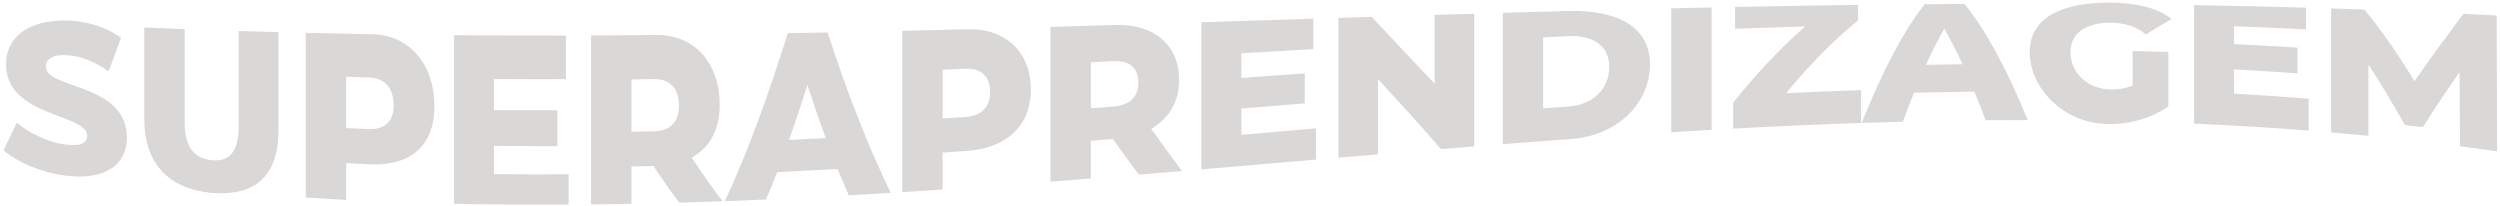 <svg xmlns="http://www.w3.org/2000/svg" width="692" height="57" viewBox="0 0 692 57" fill="none"><path fill-rule="evenodd" clip-rule="evenodd" d="M680.918 40.474C680.881 33.252 680.843 26.416 680.805 19.973C677.419 24.817 674.033 29.817 670.647 35.196C668.991 34.998 667.336 34.806 665.68 34.62C662.313 28.643 658.945 23.014 655.578 17.89C655.578 23.855 655.578 30.424 655.578 37.596C652.135 37.258 648.693 36.944 645.25 36.651C645.25 22.648 645.25 11.209 645.25 2.33C648.317 2.428 651.383 2.532 654.449 2.643C659.077 8.181 663.705 14.915 668.333 22.466C672.848 15.914 677.363 9.888 681.878 3.811C684.944 3.962 688.01 4.12 691.077 4.285C691.114 15.861 691.152 28.396 691.19 41.879C687.766 41.386 684.342 40.919 680.918 40.474ZM607.319 1.42C617.647 1.589 627.975 1.819 638.303 2.118C638.303 3.995 638.303 6.002 638.303 8.14C631.662 7.797 625.021 7.504 618.381 7.259C618.381 8.824 618.381 10.477 618.381 12.22C624.231 12.491 630.082 12.806 635.932 13.171C635.932 15.424 635.932 17.802 635.932 20.303C630.082 19.881 624.231 19.514 618.381 19.201C618.381 21.334 618.381 23.573 618.381 25.916C625.266 26.303 632.151 26.77 639.036 27.319C639.036 30.13 639.036 33.072 639.036 36.144C628.464 35.318 617.892 34.685 607.319 34.225C607.319 19.98 607.319 9.045 607.319 1.42ZM584.399 6.288C577.627 6.238 573.112 8.952 573.112 14.498C573.112 19.944 577.627 24.659 584.286 24.768C586.375 24.814 588.35 24.474 590.325 23.665C590.325 20.215 590.325 17.027 590.325 14.104C593.617 14.182 596.909 14.277 600.202 14.384C600.202 18.831 600.202 23.858 600.202 29.471C595.63 32.675 589.366 34.461 583.609 34.337C571.024 34.187 561.825 24.262 561.825 14.437C561.825 4.667 571.024 0.733 583.835 0.709C591.228 0.78 597.21 2.126 601.105 5.257C598.734 6.604 596.364 8.029 593.994 9.54C591.285 7.301 588.181 6.351 584.399 6.288ZM546.524 25.37C540.955 25.436 535.387 25.537 529.818 25.671C528.784 28.212 527.749 30.886 526.714 33.691C522.914 33.788 519.114 33.901 515.314 34.029C521.127 19.561 526.94 8.479 532.753 1.165C536.422 1.136 540.09 1.111 543.758 1.093C549.59 8.23 555.422 18.884 561.254 33.242C557.378 33.239 553.503 33.255 549.628 33.289C548.593 30.512 547.558 27.873 546.524 25.37ZM538.171 7.946C536.478 10.909 534.785 14.248 533.092 17.954C536.478 17.884 539.864 17.826 543.25 17.782C541.557 14.14 539.864 10.866 538.171 7.946ZM479.753 28.377C486.394 20.174 493.035 13.059 499.676 7.324C493.204 7.513 486.733 7.727 480.261 7.962C480.261 5.805 480.261 3.793 480.261 1.926C491.605 1.697 502.949 1.505 514.293 1.359C514.293 2.695 514.293 4.136 514.293 5.683C507.652 11.047 501.011 17.826 494.371 25.796C501.293 25.468 508.216 25.183 515.139 24.945C515.139 27.806 515.139 30.835 515.139 34.035C503.344 34.431 491.549 34.965 479.753 35.602C479.753 33.103 479.753 30.695 479.753 28.377ZM462.594 2.311C466.319 2.224 470.043 2.141 473.768 2.061C473.768 10.569 473.768 21.861 473.768 35.934C470.043 36.148 466.319 36.37 462.594 36.602C462.594 22.595 462.594 11.165 462.594 2.311ZM415.97 39.906C415.97 26.23 415.97 14.113 415.97 3.551C422.197 3.368 428.424 3.191 434.651 3.021C447.744 2.86 456.717 7.402 456.717 17.866C456.717 28.529 447.744 37.654 434.651 38.493C428.424 38.947 422.197 39.419 415.97 39.906ZM434.199 10.005C431.848 10.123 429.496 10.241 427.145 10.36C427.145 16.361 427.145 22.912 427.145 30.009C429.496 29.828 431.848 29.651 434.199 29.477C440.915 29.003 445.43 24.628 445.43 18.561C445.43 12.553 440.915 9.724 434.199 10.005ZM381.424 21.899C381.424 28.645 381.424 35.586 381.424 42.722C377.775 43.029 374.125 43.339 370.475 43.65C370.475 30.351 370.475 17.453 370.475 4.955C373.542 4.858 376.608 4.76 379.675 4.663C385.488 10.924 391.301 16.963 397.114 23.178C397.114 16.515 397.114 10.162 397.114 4.118C400.763 4.006 404.413 3.895 408.062 3.785C408.062 14.669 408.062 26.918 408.062 40.531C404.996 40.776 401.929 41.023 398.863 41.273C393.05 34.535 387.237 28.206 381.424 21.899ZM332.544 6.169C342.872 5.842 353.2 5.509 363.528 5.178C363.528 7.976 363.528 10.786 363.528 13.604C356.887 13.985 350.247 14.367 343.606 14.745C343.606 17.029 343.606 19.305 343.606 21.572C349.456 21.154 355.307 20.735 361.158 20.316C361.158 23.07 361.158 25.831 361.158 28.601C355.307 29.087 349.456 29.573 343.606 30.058C343.606 32.493 343.606 34.917 343.606 37.333C350.491 36.731 357.376 36.129 364.262 35.528C364.262 38.401 364.262 41.285 364.262 44.179C353.689 45.083 343.117 45.992 332.544 46.886C332.544 33.91 332.544 20.34 332.544 6.169ZM315.212 48.333C312.823 45.12 310.434 41.849 308.045 38.48C306.013 38.647 303.981 38.812 301.949 38.977C301.949 42.551 301.949 46.029 301.949 49.408C298.225 49.706 294.5 49.998 290.775 50.285C290.775 37.654 290.775 23.373 290.775 7.445C296.795 7.271 302.815 7.092 308.835 6.908C319.614 6.638 326.387 12.614 326.387 22.078C326.387 28.195 323.565 32.806 318.655 35.642C321.495 39.636 324.336 43.513 327.177 47.337C323.188 47.672 319.2 48.005 315.212 48.333ZM308.157 16.919C306.088 17.034 304.019 17.145 301.949 17.256C301.949 21.608 301.949 25.843 301.949 29.959C304.019 29.805 306.088 29.651 308.157 29.494C312.785 29.139 315.099 26.724 315.099 22.851C315.099 18.913 312.785 16.671 308.157 16.919ZM260.914 42.242C260.914 45.804 260.914 49.209 260.914 52.455C257.189 52.706 253.464 52.95 249.739 53.184C249.739 40.842 249.739 25.959 249.739 8.533C255.759 8.39 261.779 8.239 267.799 8.081C278.578 7.826 285.351 14.652 285.351 24.79C285.351 34.849 278.578 40.95 267.799 41.761C265.504 41.925 263.209 42.086 260.914 42.242ZM267.122 19.024C265.052 19.122 262.983 19.218 260.914 19.312C260.914 24.003 260.914 28.494 260.914 32.788C262.983 32.657 265.052 32.526 267.122 32.392C271.75 32.08 274.064 29.599 274.064 25.476C274.064 21.277 271.75 18.805 267.122 19.024ZM231.842 46.782C226.274 47.093 220.705 47.38 215.137 47.641C214.102 50.285 213.068 52.812 212.033 55.217C208.233 55.383 204.433 55.538 200.633 55.678C206.446 43.377 212.259 27.636 218.072 9.192C221.74 9.127 225.409 9.057 229.077 8.984C234.909 26.921 240.741 41.423 246.572 53.38C242.697 53.62 238.822 53.849 234.946 54.066C233.912 51.743 232.877 49.318 231.842 46.782ZM223.49 23.53C221.797 28.884 220.103 33.956 218.41 38.721C221.797 38.565 225.183 38.398 228.569 38.224C226.876 33.648 225.183 28.759 223.49 23.53ZM188.041 56.093C185.652 52.959 183.263 49.584 180.874 45.95C178.842 45.998 176.81 46.044 174.779 46.084C174.779 49.776 174.779 53.219 174.779 56.413C171.054 56.484 167.329 56.541 163.604 56.583C163.604 44.583 163.604 28.991 163.604 9.808C169.624 9.783 175.644 9.742 181.664 9.687C192.443 9.547 199.216 17.741 199.216 28.924C199.216 36.099 196.394 40.888 191.484 43.608C194.325 47.983 197.165 52.005 200.006 55.7C196.018 55.846 192.029 55.977 188.041 56.093ZM180.987 21.892C178.917 21.927 176.848 21.956 174.779 21.983C174.779 27.113 174.779 31.941 174.779 36.464C176.848 36.425 178.917 36.385 180.987 36.339C185.614 36.221 187.928 33.708 187.928 29.226C187.928 24.652 185.614 21.808 180.987 21.892ZM125.673 56.401C125.673 44.382 125.673 28.828 125.673 9.739C136.001 9.823 146.329 9.85 156.657 9.829C156.657 14.028 156.657 18.055 156.657 21.91C150.016 21.934 143.375 21.922 136.735 21.872C136.735 24.84 136.735 27.707 136.735 30.473C142.585 30.529 148.436 30.547 154.286 30.529C154.286 34.002 154.286 37.312 154.286 40.461C148.436 40.48 142.585 40.459 136.735 40.395C136.735 43.117 136.735 45.718 136.735 48.199C143.62 48.279 150.505 48.295 157.39 48.254C157.39 51.219 157.39 54.014 157.39 56.636C146.818 56.7 136.245 56.629 125.673 56.401ZM102.697 45.489C100.402 45.386 98.107 45.276 95.812 45.157C95.812 48.764 95.812 52.154 95.812 55.324C92.087 55.133 88.362 54.92 84.637 54.684C84.637 42.493 84.637 27.297 84.637 9.096C90.657 9.239 96.677 9.359 102.697 9.458C113.477 9.532 120.249 18.027 120.249 29.369C120.249 40.519 113.477 45.897 102.697 45.489ZM102.02 21.45C99.951 21.387 97.881 21.32 95.812 21.248C95.812 26.258 95.812 30.992 95.812 35.453C97.881 35.55 99.951 35.642 102.02 35.728C106.648 35.908 108.962 33.541 108.962 29.07C108.962 24.508 106.648 21.572 102.02 21.45ZM58.501 53.386C46.818 52.252 39.933 45.431 39.933 32.804C39.933 24.948 39.933 16.547 39.933 7.6C43.658 7.763 47.383 7.916 51.107 8.059C51.107 17.212 51.107 25.724 51.107 33.596C51.107 40.965 53.929 43.874 58.614 44.359C63.241 44.755 66.063 42.411 66.063 34.916C66.063 26.907 66.063 18.13 66.063 8.582C69.732 8.698 73.4 8.806 77.068 8.904C77.068 18.848 77.068 27.916 77.068 36.108C77.068 49.233 70.183 54.322 58.501 53.386ZM17.635 48.548C11.145 47.617 4.711 44.847 0.986 41.599C2.209 39.066 3.432 36.532 4.655 33.974C8.154 36.883 13.12 39.27 17.691 39.949C22.319 40.636 24.125 39.577 24.125 37.62C24.125 31.3 1.663 32.505 1.663 17.706C1.663 10.691 7.42 5.259 19.159 5.701C24.295 5.947 29.6 7.555 33.494 10.459C32.346 13.652 31.199 16.735 30.051 19.721C26.27 17.084 22.545 15.634 19.102 15.316C14.418 14.884 12.725 16.387 12.725 18.463C12.725 24.77 35.13 22.852 35.13 38.193C35.13 45.303 29.374 50.203 17.635 48.548Z" fill="#D9D8D6"></path></svg>